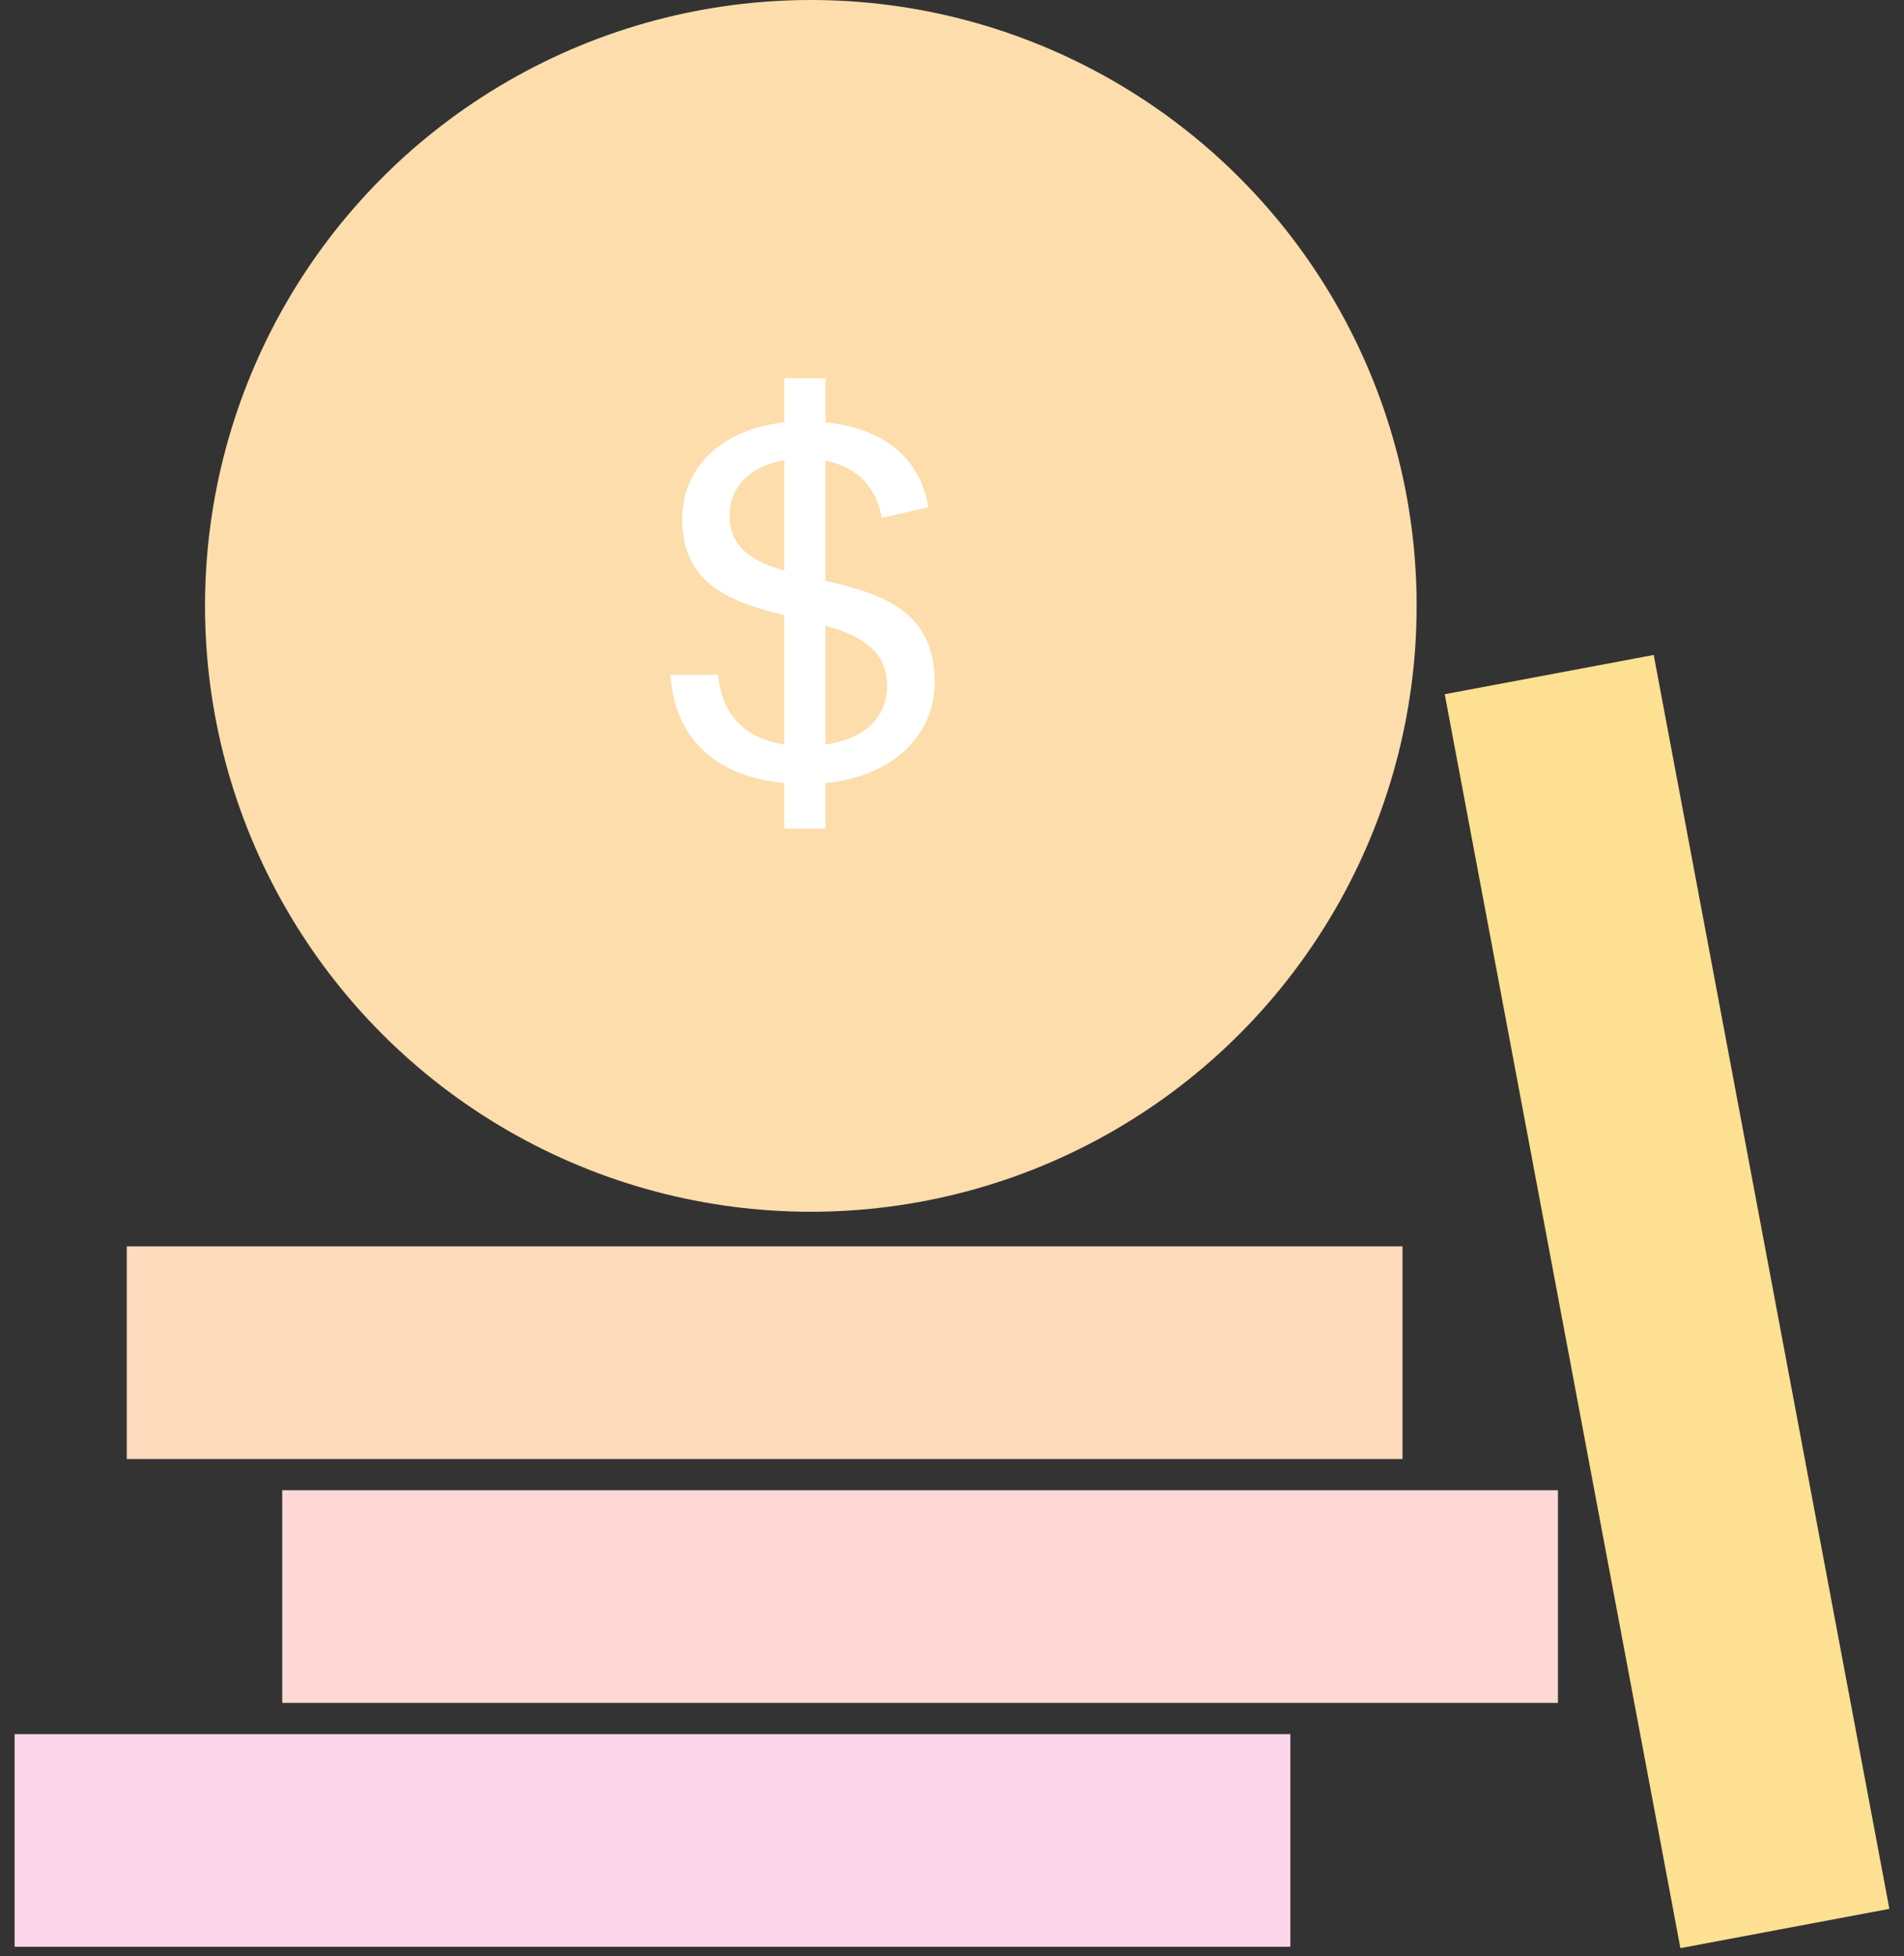 <svg width="110" height="113" viewBox="0 0 110 113" fill="none" xmlns="http://www.w3.org/2000/svg">
<rect x="0" y="0" width="110" height="113" fill="#333333" stroke="none"/>
<circle cx="46.844" cy="35" r="35" fill="#FEDDAC"/>
<path d="M45.309 47.86V45.235C41.512 44.86 39.009 42.846 38.73 38.984H41.484C41.721 41.373 43.111 42.679 45.309 43.012V35.539C42.36 34.803 39.412 33.831 39.412 29.997C39.412 26.927 41.776 24.774 45.309 24.399V21.843H47.687V24.399C51.164 24.746 53.153 26.524 53.64 29.302L50.942 29.914C50.663 28.316 49.676 26.997 47.687 26.608V33.553C50.775 34.261 54.001 35.192 54.001 39.401C54.001 42.554 51.484 44.874 47.687 45.235V47.86H45.309ZM42.152 29.775C42.152 31.65 43.515 32.442 45.309 32.969V26.58C43.348 26.913 42.152 28.108 42.152 29.775ZM47.687 43.012C49.857 42.707 51.248 41.512 51.248 39.637C51.248 37.539 49.676 36.706 47.687 36.137V43.012Z" fill="white"/>
<rect x="81.027" y="84.284" width="73.703" height="12.284" transform="rotate(-180 81.027 84.284)" fill="#FEDBBD"/>
<rect x="97.082" y="112.538" width="73.703" height="12.284" transform="rotate(-100.645 97.082 112.538)" fill="#FEE092"/>
<rect x="90.008" y="98.371" width="73.703" height="12.284" transform="rotate(-180 90.008 98.371)" fill="#FDD8D5"/>
<rect x="74.547" y="112.458" width="73.703" height="12.284" transform="rotate(-180 74.547 112.458)" fill="#FDD6EB"/>
</svg>

